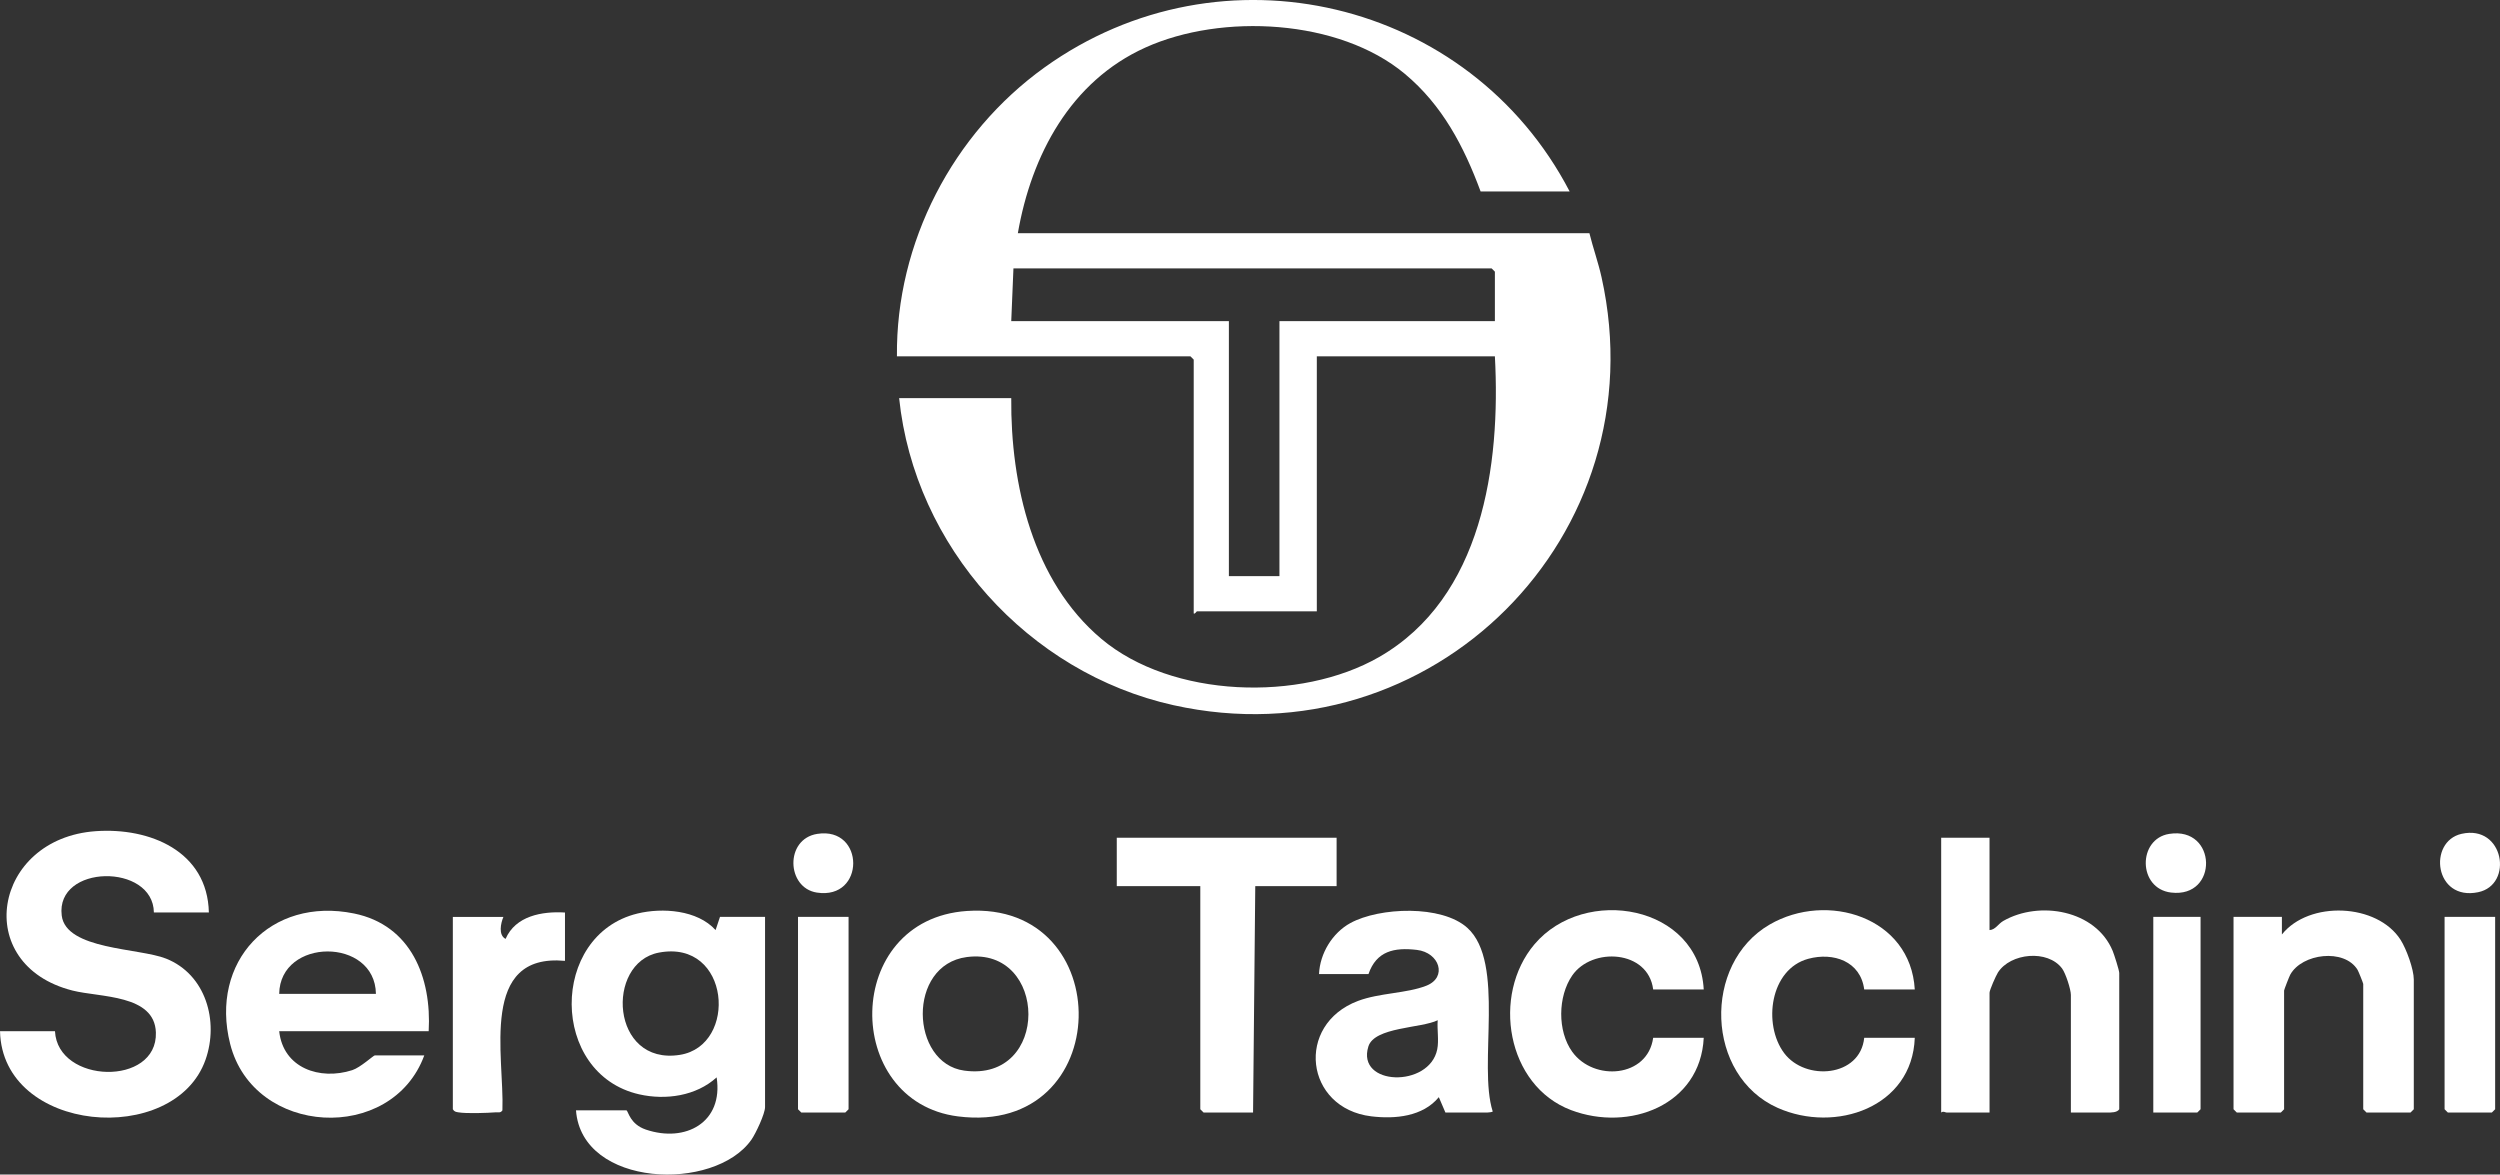<?xml version="1.0" encoding="UTF-8"?>
<svg id="Layer_2" data-name="Layer 2" xmlns="http://www.w3.org/2000/svg" viewBox="0 0 1137.21 534.29">
  <rect x="0" y="0" width="1137.21" height="534.29" fill="#333333" stroke="none"/>
  <defs>
    <style>
      .cls-1 {
        fill: #fff;
      }
    </style>
  </defs>
  <g id="Layer_1-2" data-name="Layer 1">
    <path class="cls-1" d="M714,87.08h-40.5c-7.61-20.54-17.42-39.28-34.49-53.51-29.93-24.96-83.29-27.62-117.98-11.95-34.03,15.36-51.85,48.88-58.03,84.47h260c1.66,6.71,4,13.22,5.51,19.99,26.17,117.46-77.22,220.81-194.7,194.7-66.08-14.68-117.83-72.2-124.81-139.69h51c-.33,39.31,9.81,83.27,40.99,109.51,32.04,26.97,90.56,28.82,126.32,8.29,47.01-26.99,55.37-87.19,52.69-136.81h-81v116h-54.5c-.3,0-.77,1.27-1.5,1v-115.5l-1.5-1.5h-133.5c-.52-51.69,25.43-101.47,67.11-131.39,80.65-57.89,193.42-31.01,238.89,56.39ZM680,146.08v-22.5l-1.5-1.5h-217.5l-1,24h99v116h23v-116h98Z"/>
    <path class="cls-1" d="M95,415.08h-25c-.29-22.52-44.82-22-41.92,1.4,1.93,15.59,35.18,14.7,47.45,19.57,18.12,7.19,24.13,28.51,17.96,46.01-14.08,39.92-92.44,33.54-93.48-12.98h25c1.19,23.98,46.67,25.18,45.9.59-.55-17.4-25.37-15.9-37.91-19.08-46.23-11.72-36.21-69.19,10.53-72.5,24.63-1.74,50.84,9.08,51.48,36.98Z"/>
    <path class="cls-1" d="M285,505.08c.86.59,1.62,6.3,8.76,8.74,18.03,6.14,35.39-3.25,32.23-23.74-9.34,8.49-23.17,10.45-35.21,7.72-40.77-9.23-40.92-72.5-.81-82.25,11.34-2.76,27.29-1.64,35.54,7.53l2-6h20.5v86.5c0,3.05-4.24,12.04-6.18,14.82-16.76,23.96-77.23,21.82-79.82-13.32h23ZM299.74,433.32c-24.52,4.64-21.96,51.51,9.52,46.52,26.57-4.21,23.02-52.67-9.52-46.52Z"/>
    <path class="cls-1" d="M905,381.08v42c2.74-.16,3.91-2.83,6.31-4.19,16.4-9.35,42.02-4.92,49.72,13.67.67,1.61,2.98,8.86,2.98,10.02v62c-.97,1.55-3.66,1.5-5.5,1.5h-16.5v-53.5c0-2.48-2.36-9.81-3.99-12.01-6.52-8.76-23.53-7.08-29.2,1.82-.91,1.43-3.81,7.97-3.81,9.19v54.5h-19.5c-.61,0-1.53-.8-2.5,0v-125h22Z"/>
    <path class="cls-1" d="M195,469.08h-68c1.83,16.8,18.47,22.46,33.22,17.72,3.74-1.2,9.67-6.72,10.28-6.72h22.5c-14.75,40.23-77.66,36.88-88.3-5.2-9.47-37.45,18.36-67.11,56.35-59.35,25.97,5.3,35.34,29.2,33.95,53.55ZM171,452.08c-.38-25.78-43.62-25.63-44,0h44Z"/>
    <path class="cls-1" d="M600,443.08c.41-9.39,6.07-18.72,14.29-23.21,13.18-7.19,41.53-8.37,53.2,2.21,17.43,15.8,4.74,62.34,11.52,83.49-.03.32-2.15.51-2.51.51h-19l-3-7c-7.3,8.86-19.9,10.03-30.73,8.72-30.25-3.68-34.69-41.69-6.05-52.49,9.8-3.7,22.07-3.39,31.08-6.92,9.75-3.83,6-15.1-4.3-16.3-10.32-1.21-18.39.52-22,11h-22.5ZM653.99,464.09c-7.44,3.68-28.78,3.04-31.54,11.94-5.6,18.01,27.75,18.93,31.32,1.33.84-4.12-.12-9.03.22-13.27Z"/>
    <path class="cls-1" d="M439.8,414.39c69-4.74,67.97,102.6-4.04,93.44-52.69-6.7-52.57-89.55,4.04-93.44ZM439.76,435.35c-27.24,3.59-25.73,48.27-1.17,51.65,39.33,5.42,38.19-56.53,1.17-51.65Z"/>
    <path class="cls-1" d="M1016,417.08h22v8c12.34-15.51,43.4-14.25,54.02,2.48,2.62,4.12,5.98,13.34,5.98,18.02v59l-1.5,1.5h-20l-1.5-1.5v-57c0-.35-2.18-5.78-2.58-6.42-6.01-9.85-25.29-7.48-30.63,2.22-.42.76-2.79,6.82-2.79,7.21v54l-1.5,1.5h-20l-1.5-1.5v-87.5Z"/>
    <polygon class="cls-1" points="608 381.08 608 403.08 571 403.08 570 506.08 547.5 506.08 546 504.58 546 403.08 508 403.08 508 381.08 608 381.08"/>
    <path class="cls-1" d="M775,450.08h-23c-2.26-17.99-27.84-19.39-36.83-6.33-6.55,9.52-6.77,25.24,0,34.67,9.78,13.63,34.31,11.81,36.83-6.33h23c-1.5,30.64-33.9,42.89-60.37,32.87-29.36-11.12-36.16-52.33-16.65-75.39,22.83-27.01,74.89-18.02,77.02,20.52Z"/>
    <path class="cls-1" d="M871,450.08h-23c-1.65-12.83-14.02-17.03-25.44-13.94-17.44,4.71-20.73,29.83-10.99,42.88,9.61,12.89,34.61,10.97,36.43-6.93h23c-1.12,31.61-36.07,43.56-62.36,31.86-32.82-14.61-34.37-65.54-3.66-83.38,26.16-15.19,64.14-3.38,66.02,29.52Z"/>
    <path class="cls-1" d="M257,415.08v22c-39.17-3.63-27.52,43.42-28.46,68.01-.9,1.29-1.8.8-2.91.88-4.16.31-13.46.66-17.21,0-1.13-.2-1.77-.29-2.43-1.38v-87.5h23c-1.2,2.82-2.39,8.28.99,10,4.52-10.46,16.58-12.63,27.01-12Z"/>
    <polygon class="cls-1" points="386 417.08 386 504.58 384.5 506.08 364.5 506.08 363 504.58 363 417.08 386 417.08"/>
    <polygon class="cls-1" points="1135 417.08 1135 504.58 1133.5 506.08 1113.5 506.08 1112 504.58 1112 417.08 1135 417.08"/>
    <polygon class="cls-1" points="1001 417.08 1001 504.58 999.5 506.08 979.5 506.08 979.5 417.08 1001 417.08"/>
    <path class="cls-1" d="M986.75,379.32c21.85-3.44,22.53,29.28.85,26.69-15.19-1.81-15.26-24.42-.85-26.69Z"/>
    <path class="cls-1" d="M1119.71,379.3c19.32-4.39,23.81,23.18,7.57,26.55-19.9,4.14-23.01-23.04-7.57-26.55Z"/>
    <path class="cls-1" d="M371.75,379.32c21.76-3.43,21.95,30.13-.18,26.7-13.85-2.15-14.64-24.36.18-26.7Z"/>
  </g>
</svg>